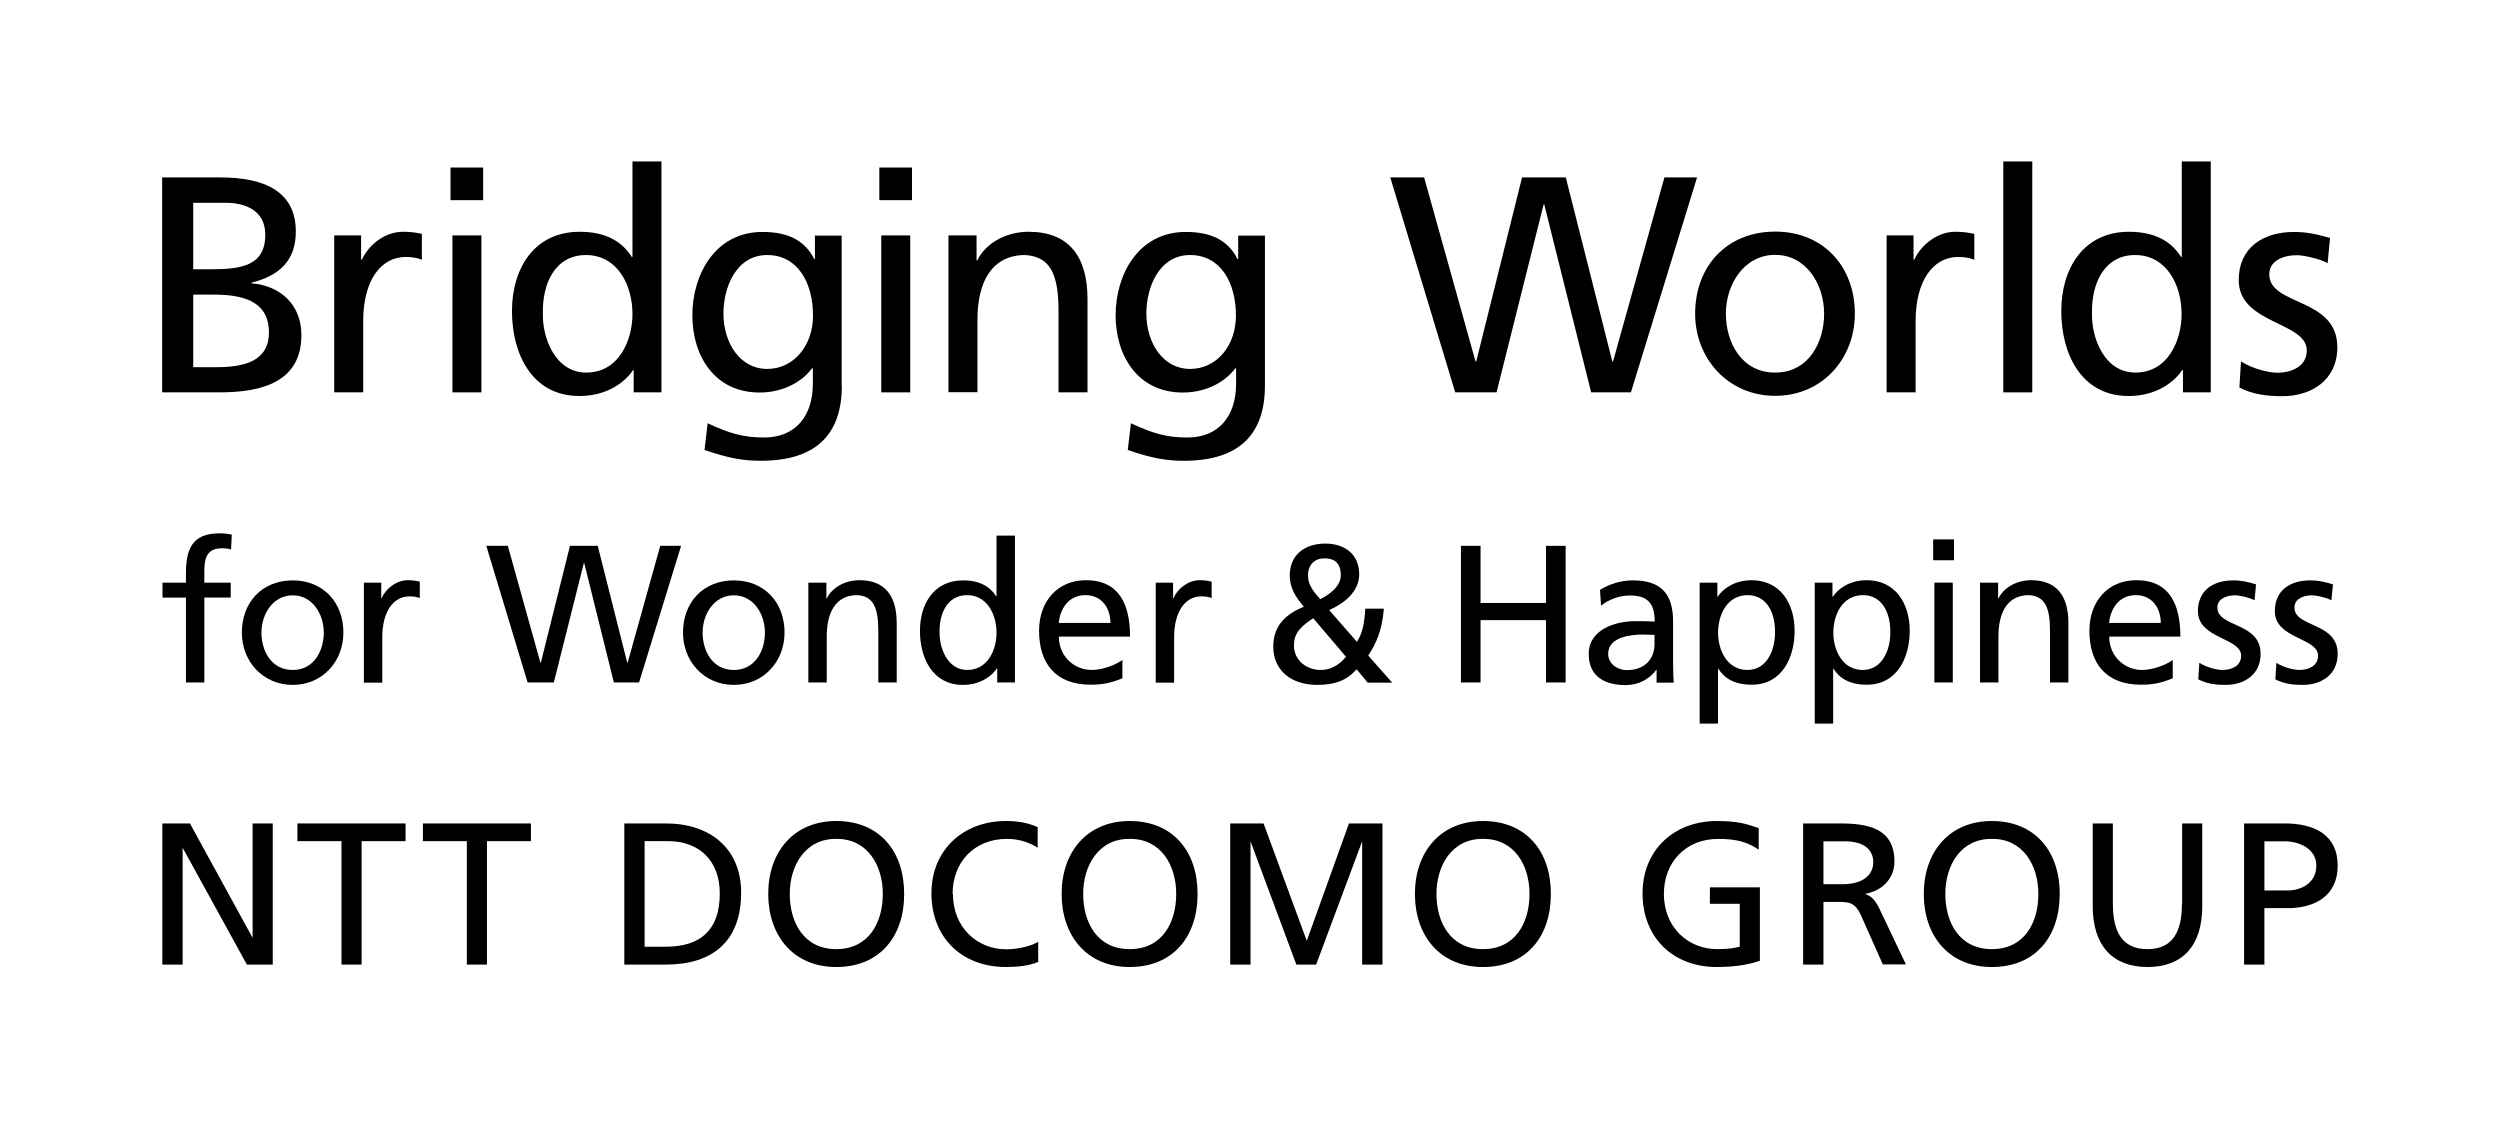 <?xml version="1.0" encoding="UTF-8"?>
<svg id="_レイヤー_2" data-name="レイヤー 2" xmlns="http://www.w3.org/2000/svg" viewBox="0 0 144 65">
  <g>
    <path d="M9.35,10.22h3.35c2.57,0,4.34.83,4.34,3.12,0,1.7-.99,2.55-2.55,2.94v.04c1.68.14,2.87,1.24,2.87,2.98,0,2.66-2.2,3.3-4.72,3.3h-3.3v-12.38ZM11.13,15.51h.98c1.72,0,3.17-.16,3.17-1.99,0-1.47-1.26-1.84-2.29-1.84h-1.86v3.83ZM11.13,21.15h1.33c1.6,0,3.03-.34,3.03-2,0-1.91-1.68-2.18-3.21-2.18h-1.15v4.18Z"/>
    <path d="M19.24,13.56h1.56v1.4h.04c.44-.94,1.4-1.61,2.36-1.61.5,0,.75.05,1.1.12v1.49c-.3-.12-.64-.16-.92-.16-1.49,0-2.46,1.42-2.46,3.69v4.11h-1.67v-9.04Z"/>
    <path d="M27.83,11.53h-1.88v-1.88h1.88v1.88ZM26.06,13.56h1.67v9.04h-1.67v-9.04Z"/>
    <path d="M36.5,21.32h-.04c-.44.67-1.47,1.49-3.09,1.49-2.73,0-3.88-2.43-3.88-4.89s1.28-4.57,3.9-4.57c1.58,0,2.48.62,3,1.45h.04v-5.5h1.67v13.3h-1.6v-1.28ZM33.77,21.46c1.88,0,2.66-1.86,2.66-3.37,0-1.68-.87-3.4-2.68-3.4s-2.52,1.7-2.48,3.35c-.04,1.42.71,3.42,2.5,3.42Z"/>
    <path d="M48.49,22.21c0,2.75-1.42,4.33-4.66,4.33-.96,0-1.79-.12-3.25-.62l.18-1.54c1.28.59,2.04.82,3.26.82,1.76,0,2.8-1.19,2.8-3.1v-.89h-.04c-.71.94-1.88,1.4-3.03,1.4-2.59,0-3.87-2.11-3.87-4.45s1.31-4.8,4.04-4.8c1.6,0,2.48.58,2.98,1.56h.04v-1.35h1.54v8.65ZM46.83,18.18c0-1.88-.87-3.49-2.64-3.49s-2.52,1.83-2.52,3.37c0,1.7.96,3.19,2.52,3.19s2.64-1.38,2.64-3.07Z"/>
    <path d="M52.53,11.53h-1.88v-1.88h1.88v1.88ZM50.76,13.56h1.67v9.04h-1.67v-9.04Z"/>
    <path d="M54.64,13.56h1.61v1.44h.04c.5-1.03,1.7-1.65,2.96-1.65,2.34,0,3.39,1.45,3.39,3.88v5.37h-1.67v-4.68c0-2.11-.46-3.14-1.92-3.23-1.9,0-2.75,1.52-2.75,3.72v4.18h-1.67v-9.04Z"/>
    <path d="M72.86,22.21c0,2.75-1.42,4.33-4.66,4.33-.96,0-1.79-.12-3.24-.62l.18-1.54c1.28.59,2.04.82,3.26.82,1.76,0,2.8-1.19,2.8-3.1v-.89h-.04c-.71.94-1.88,1.4-3.03,1.4-2.59,0-3.87-2.11-3.87-4.45s1.31-4.8,4.04-4.8c1.6,0,2.48.58,2.98,1.56h.04v-1.35h1.54v8.65ZM71.19,18.18c0-1.88-.87-3.49-2.64-3.49s-2.52,1.83-2.52,3.37c0,1.7.96,3.19,2.52,3.19s2.64-1.38,2.64-3.07Z"/>
    <path d="M80.08,10.22h1.95l2.96,10.6h.04l2.64-10.6h2.52l2.68,10.6h.04l2.96-10.6h1.88l-3.81,12.38h-2.29l-2.7-10.82h-.04l-2.71,10.82h-2.38l-3.74-12.38Z"/>
    <path d="M102.25,13.34c2.75,0,4.59,1.99,4.59,4.73,0,2.59-1.88,4.73-4.59,4.73s-4.61-2.15-4.61-4.73c0-2.75,1.84-4.73,4.61-4.73ZM102.25,21.46c1.95,0,2.82-1.77,2.82-3.39,0-1.72-1.05-3.39-2.82-3.39s-2.84,1.67-2.84,3.39c0,1.61.87,3.39,2.84,3.39Z"/>
    <path d="M108.66,13.56h1.56v1.4h.04c.44-.94,1.4-1.61,2.36-1.61.5,0,.74.05,1.1.12v1.49c-.3-.12-.64-.16-.92-.16-1.49,0-2.46,1.42-2.46,3.69v4.11h-1.67v-9.04Z"/>
    <path d="M115.39,9.3h1.67v13.3h-1.67v-13.3Z"/>
    <path d="M125.73,21.32h-.04c-.44.67-1.47,1.49-3.08,1.49-2.73,0-3.88-2.43-3.88-4.89s1.28-4.57,3.9-4.57c1.58,0,2.48.62,3,1.45h.04v-5.5h1.67v13.3h-1.6v-1.28ZM123,21.46c1.88,0,2.66-1.86,2.66-3.37,0-1.68-.87-3.4-2.68-3.4s-2.52,1.7-2.48,3.35c-.04,1.42.71,3.42,2.5,3.42Z"/>
    <path d="M129.1,20.83c.66.42,1.6.64,2.07.64.76,0,1.7-.32,1.7-1.29,0-1.65-3.92-1.51-3.92-4.04,0-1.88,1.4-2.78,3.19-2.78.78,0,1.42.16,2.07.35l-.14,1.45c-.37-.23-1.37-.46-1.76-.46-.85,0-1.6.35-1.6,1.1,0,1.84,3.92,1.31,3.92,4.2,0,1.93-1.54,2.82-3.16,2.82-.85,0-1.72-.09-2.48-.5l.09-1.49Z"/>
  </g>
  <g>
    <path d="M10.71,34.42h-1.35v-.86h1.35v-.53c0-1.4.36-2.31,1.93-2.31.27,0,.5.03.71.07l-.04.86c-.12-.04-.33-.07-.51-.07-.91,0-1.03.59-1.03,1.36v.62h1.52v.86h-1.52v4.89h-1.06v-4.89Z"/>
    <path d="M16.86,33.43c1.75,0,2.92,1.26,2.92,3.01,0,1.65-1.2,3.01-2.92,3.01s-2.93-1.36-2.93-3.01c0-1.75,1.17-3.01,2.93-3.01ZM16.86,38.59c1.24,0,1.79-1.13,1.79-2.15,0-1.09-.67-2.15-1.79-2.15s-1.8,1.06-1.8,2.15c0,1.03.55,2.15,1.8,2.15Z"/>
    <path d="M20.97,33.56h.99v.89h.02c.28-.6.89-1.03,1.5-1.03.32,0,.47.03.7.08v.95c-.19-.08-.41-.1-.59-.1-.95,0-1.57.9-1.57,2.35v2.62h-1.06v-5.75Z"/>
    <path d="M28.01,31.44h1.24l1.88,6.74h.02l1.68-6.74h1.6l1.7,6.74h.02l1.88-6.74h1.2l-2.42,7.87h-1.45l-1.71-6.88h-.02l-1.73,6.88h-1.51l-2.38-7.87Z"/>
    <path d="M42.27,33.43c1.75,0,2.92,1.26,2.92,3.01,0,1.65-1.2,3.01-2.92,3.01s-2.93-1.36-2.93-3.01c0-1.75,1.17-3.01,2.93-3.01ZM42.27,38.59c1.24,0,1.79-1.13,1.79-2.15,0-1.09-.67-2.15-1.79-2.15s-1.8,1.06-1.8,2.15c0,1.03.55,2.15,1.8,2.15Z"/>
    <path d="M46.57,33.56h1.03v.91h.02c.32-.65,1.08-1.05,1.88-1.05,1.49,0,2.15.92,2.15,2.47v3.42h-1.06v-2.98c0-1.34-.29-2-1.22-2.05-1.21,0-1.75.97-1.75,2.37v2.66h-1.06v-5.75Z"/>
    <path d="M57.44,38.5h-.02c-.28.43-.94.95-1.96.95-1.74,0-2.47-1.54-2.47-3.11s.81-2.91,2.48-2.91c1,0,1.58.39,1.91.92h.02v-3.5h1.06v8.46h-1.02v-.81ZM55.71,38.59c1.2,0,1.69-1.18,1.69-2.14,0-1.07-.55-2.17-1.7-2.17s-1.6,1.08-1.58,2.13c-.02.9.45,2.18,1.59,2.18Z"/>
    <path d="M64.65,39.07c-.41.15-.87.37-1.82.37-2.04,0-2.98-1.24-2.98-3.11,0-1.7,1.07-2.91,2.7-2.91,1.92,0,2.54,1.4,2.54,3.25h-4.1c0,1.14.89,1.92,1.89,1.92.7,0,1.51-.36,1.77-.58v1.06ZM63.96,35.88c0-.88-.52-1.6-1.43-1.6-1.04,0-1.47.86-1.55,1.6h2.98Z"/>
    <path d="M66.58,33.56h.99v.89h.02c.28-.6.89-1.03,1.5-1.03.32,0,.47.03.7.08v.95c-.19-.08-.41-.1-.59-.1-.95,0-1.57.9-1.57,2.35v2.62h-1.06v-5.75Z"/>
    <path d="M79.71,35.06c-.1,1.27-.45,2.01-.9,2.7l1.38,1.56h-1.41l-.64-.77c-.56.64-1.25.9-2.26.9-1.56,0-2.54-.88-2.54-2.2,0-1.2.7-1.87,1.76-2.3-.42-.51-.81-1.04-.81-1.79,0-1.26.93-1.85,2.05-1.85,1.03,0,1.95.54,1.95,1.78,0,1-.89,1.68-1.73,2.05l1.6,1.83c.3-.48.43-1,.48-1.91h1.06ZM76.08,38.59c.73,0,1.21-.47,1.45-.76l-1.89-2.22c-.6.41-1.11.78-1.11,1.56,0,.87.73,1.42,1.55,1.42ZM76.05,34.51c.47-.23,1.18-.71,1.18-1.38,0-.72-.39-.97-.94-.97s-.95.34-.95,1.01c0,.53.36.96.7,1.33Z"/>
    <path d="M84.15,31.44h1.13v3.29h3.77v-3.29h1.13v7.87h-1.13v-3.59h-3.77v3.59h-1.13v-7.87Z"/>
    <path d="M92.17,33.97c.53-.32,1.16-.54,1.89-.54,1.65,0,2.31.81,2.31,2.38v2.38c0,.65.02.96.04,1.13h-.99v-.74h-.02c-.25.35-.81.88-1.78.88-1.24,0-2.11-.54-2.11-1.79,0-1.44,1.58-1.89,2.67-1.89.42,0,.71,0,1.13.02,0-.99-.36-1.5-1.42-1.5-.6,0-1.24.23-1.67.59l-.06-.9ZM95.31,36.57c-.23,0-.45-.02-.68-.02-.57,0-2,.09-2,1.11,0,.61.59.94,1.07.94,1.05,0,1.6-.65,1.6-1.51v-.51Z"/>
    <path d="M97.9,33.56h1.02v.81h.02c.28-.43.94-.95,1.95-.95,1.67,0,2.48,1.36,2.48,2.91s-.73,3.11-2.47,3.11c-1.02,0-1.59-.39-1.92-.92h-.02v3.16h-1.06v-8.12ZM100.66,34.28c-1.15,0-1.7,1.09-1.7,2.17,0,.96.5,2.14,1.69,2.14s1.61-1.27,1.59-2.18c.02-1.04-.43-2.13-1.58-2.13Z"/>
    <path d="M104.54,33.56h1.01v.81h.02c.28-.43.94-.95,1.95-.95,1.67,0,2.48,1.36,2.48,2.91s-.73,3.11-2.47,3.11c-1.01,0-1.59-.39-1.92-.92h-.02v3.16h-1.06v-8.12ZM107.3,34.28c-1.15,0-1.7,1.09-1.7,2.17,0,.96.5,2.14,1.69,2.14s1.61-1.27,1.59-2.18c.02-1.04-.43-2.13-1.58-2.13Z"/>
    <path d="M112.55,32.27h-1.2v-1.2h1.2v1.2ZM111.42,33.56h1.06v5.75h-1.06v-5.75Z"/>
    <path d="M114.06,33.56h1.03v.91h.02c.32-.65,1.08-1.05,1.88-1.05,1.49,0,2.15.92,2.15,2.47v3.42h-1.06v-2.98c0-1.34-.29-2-1.22-2.05-1.21,0-1.75.97-1.75,2.37v2.66h-1.06v-5.75Z"/>
    <path d="M125.15,39.07c-.41.15-.87.37-1.82.37-2.04,0-2.98-1.24-2.98-3.11,0-1.7,1.07-2.91,2.7-2.91,1.92,0,2.54,1.4,2.54,3.25h-4.1c0,1.14.89,1.92,1.89,1.92.7,0,1.51-.36,1.77-.58v1.06ZM124.46,35.88c0-.88-.52-1.6-1.43-1.6-1.04,0-1.47.86-1.55,1.6h2.98Z"/>
    <path d="M126.69,38.18c.42.27,1.01.41,1.32.41.48,0,1.08-.2,1.08-.82,0-1.05-2.49-.96-2.49-2.57,0-1.2.89-1.77,2.03-1.77.5,0,.9.1,1.32.23l-.09.92c-.24-.15-.87-.29-1.12-.29-.54,0-1.02.23-1.02.7,0,1.17,2.49.83,2.49,2.67,0,1.23-.98,1.79-2.01,1.79-.54,0-1.09-.06-1.58-.32l.06-.95Z"/>
    <path d="M131.12,38.18c.42.27,1.01.41,1.32.41.48,0,1.08-.2,1.08-.82,0-1.05-2.49-.96-2.49-2.57,0-1.2.89-1.77,2.03-1.77.5,0,.9.1,1.32.23l-.09.92c-.24-.15-.87-.29-1.12-.29-.54,0-1.01.23-1.01.7,0,1.17,2.49.83,2.49,2.67,0,1.23-.98,1.79-2.01,1.79-.54,0-1.09-.06-1.58-.32l.06-.95Z"/>
  </g>
  <g>
    <polygon points="14.55 54.02 10.94 47.43 9.35 47.43 9.35 55.56 10.52 55.56 10.52 48.83 14.22 55.56 15.71 55.56 15.71 47.43 14.55 47.43 14.55 54.02"/>
    <polygon points="17.13 48.45 19.67 48.45 19.67 55.56 20.83 55.56 20.83 48.45 23.36 48.45 23.36 47.43 17.13 47.43 17.13 48.45"/>
    <polygon points="24.36 48.45 26.89 48.45 26.89 55.56 28.05 55.56 28.05 48.45 30.58 48.45 30.58 47.43 24.36 47.43 24.36 48.45"/>
    <path d="M38.36,47.43h-2.4v8.13h2.4c2.71,0,4.33-1.37,4.33-4.14,0-2.59-1.84-3.99-4.33-3.99M38.35,54.53h-1.22v-6.08h1.36c1.73,0,2.97,1.07,2.97,3.02,0,2.1-1.11,3.06-3.11,3.06"/>
    <path d="M48.17,47.29c-2.47,0-3.92,1.8-3.92,4.2s1.44,4.21,3.92,4.21,3.91-1.73,3.91-4.21-1.44-4.2-3.91-4.2M48.17,54.67c-1.88,0-2.68-1.55-2.68-3.18s.89-3.19,2.68-3.17c1.79-.02,2.68,1.52,2.68,3.17s-.81,3.18-2.68,3.18"/>
    <path d="M54.87,51.49c0-1.83,1.25-3.17,3.13-3.17.68,0,1.27.19,1.77.51v-1.19c-.58-.26-1.2-.35-1.82-.35-2.48,0-4.3,1.67-4.3,4.17s1.71,4.24,4.29,4.24c.47,0,1.23-.03,1.86-.29v-1.17c-.36.25-1.18.44-1.84.44-1.69,0-3.07-1.27-3.07-3.18"/>
    <path d="M65.07,47.29c-2.47,0-3.92,1.8-3.92,4.2s1.44,4.21,3.92,4.21,3.91-1.73,3.91-4.21-1.44-4.2-3.91-4.2M65.07,54.67c-1.88,0-2.68-1.55-2.68-3.18s.89-3.19,2.68-3.17c1.8-.02,2.68,1.52,2.68,3.17s-.8,3.18-2.68,3.18"/>
    <polygon points="75.27 54.19 72.78 47.43 70.86 47.43 70.86 55.56 72.03 55.56 72.03 48.46 74.67 55.56 75.81 55.56 78.46 48.46 78.46 55.56 79.63 55.56 79.63 47.43 77.7 47.43 75.27 54.19"/>
    <path d="M85.42,47.29c-2.47,0-3.92,1.8-3.92,4.2s1.43,4.21,3.92,4.21,3.91-1.73,3.91-4.21-1.44-4.2-3.91-4.2M85.42,54.67c-1.88,0-2.68-1.55-2.68-3.18s.89-3.19,2.68-3.17c1.8-.02,2.68,1.52,2.68,3.17s-.81,3.18-2.68,3.18"/>
    <path d="M114.73,47.29c-2.47,0-3.92,1.8-3.92,4.2s1.43,4.21,3.92,4.21,3.91-1.73,3.91-4.21-1.45-4.2-3.91-4.2M114.73,54.67c-1.88,0-2.68-1.55-2.68-3.18s.88-3.19,2.68-3.17c1.79-.02,2.68,1.52,2.68,3.17s-.8,3.18-2.68,3.18"/>
    <path d="M107.4,51.49c.98-.15,1.72-.87,1.72-1.86,0-1.94-1.55-2.2-3.15-2.2h-2.11v8.13h1.17v-3.61h.81c.62,0,1.01,0,1.36.79l1.25,2.81h1.33l-1.54-3.24c-.26-.5-.44-.69-.84-.83M106.13,50.93h-1.1v-2.47h1.24c1.07,0,1.63.47,1.63,1.2,0,.78-.65,1.27-1.76,1.27"/>
    <path d="M98.5,52.06h1.71v2.47c-.29.06-.5.14-1.3.14-1.69,0-3.07-1.27-3.07-3.18,0-1.82,1.25-3.17,3.13-3.17,1.07,0,1.7.19,2.33.62v-1.24c-.68-.24-1.21-.41-2.4-.41-2.48,0-4.29,1.67-4.29,4.17s1.71,4.24,4.28,4.24c1.27,0,2.04-.21,2.48-.36v-4.23h-2.88v.96Z"/>
    <path d="M125.68,52.04c0,1.56-.48,2.63-1.99,2.63s-1.99-1.07-1.99-2.63v-4.61h-1.16v4.76c0,2.28,1.15,3.51,3.16,3.51s3.15-1.22,3.15-3.51v-4.76h-1.16v4.61Z"/>
    <path d="M131.59,47.43h-2.33v8.13h1.17v-3.25h1.34c1.47,0,2.88-.64,2.88-2.45s-1.39-2.43-3.05-2.43M131.78,51.29h-1.35v-2.83h1.19c.72,0,1.8.37,1.8,1.4s-.91,1.43-1.63,1.43"/>
  </g>
</svg>